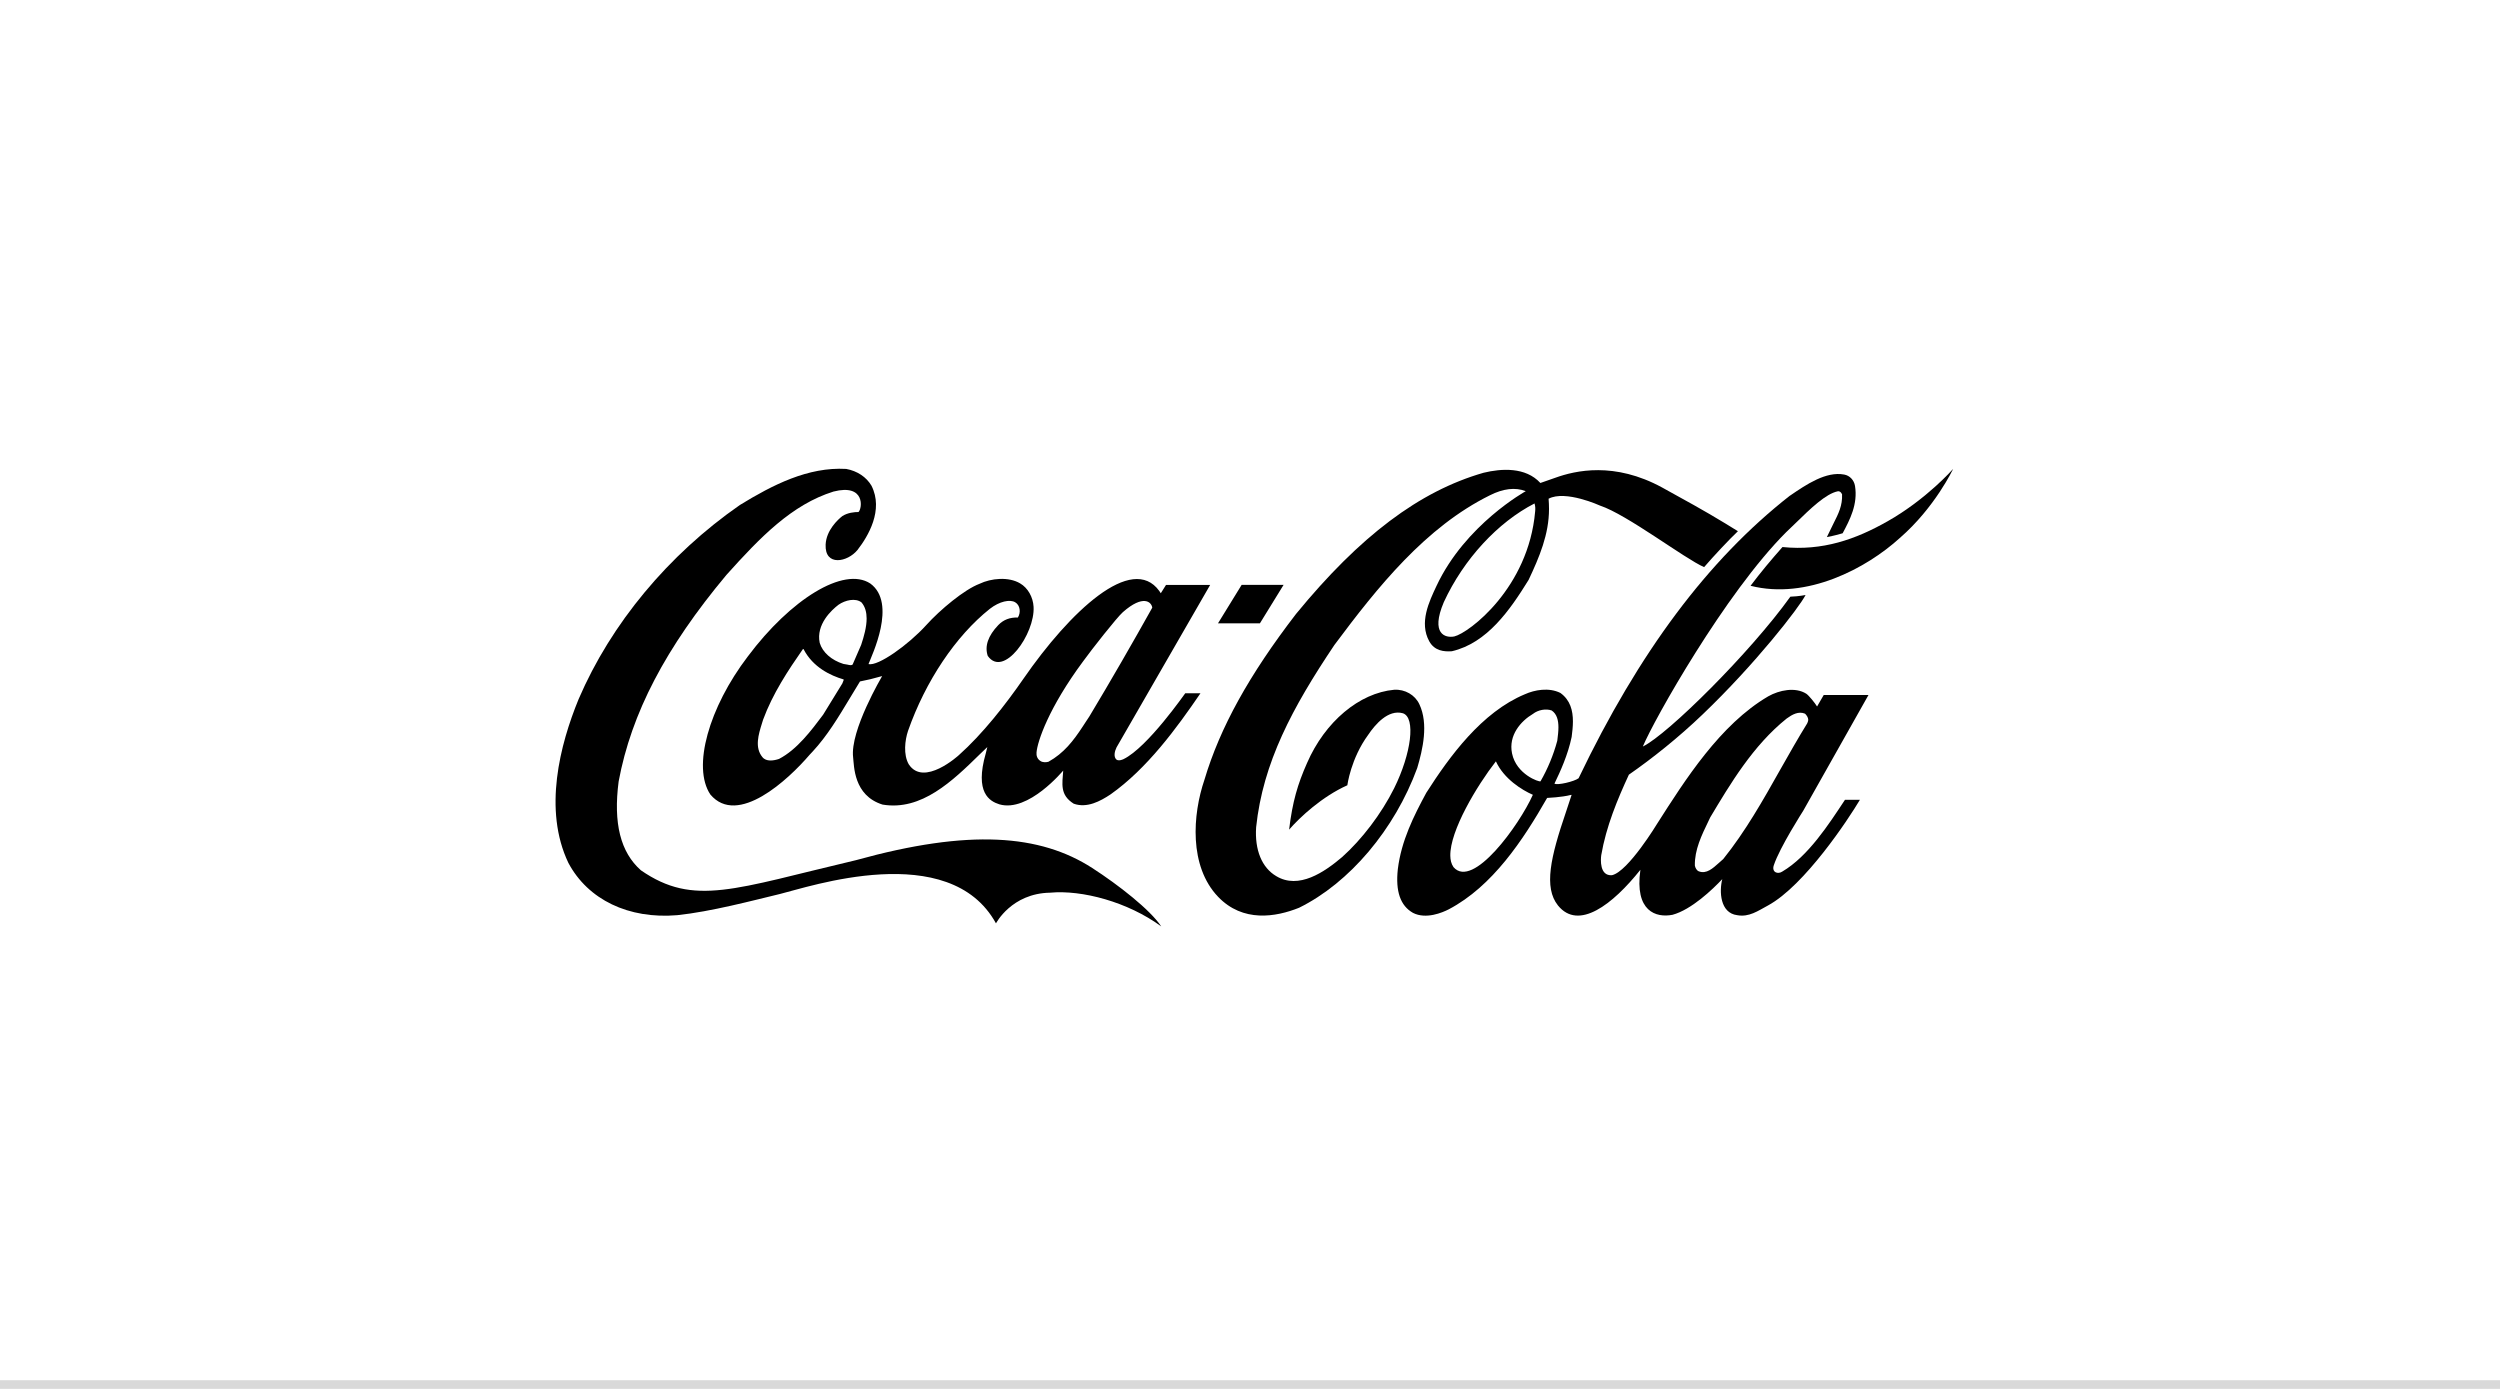 <svg width="288" height="160" viewBox="0 0 288 160" fill="none" xmlns="http://www.w3.org/2000/svg">
<rect width="288" height="160" fill="white"/>
<line x1="-4.37114e-08" y1="159.5" x2="288" y2="159.5" stroke="#D9D9D9"/>
<g clip-path="url(#clip0_66_402)">
<path d="M125.826 99.994C119.835 96.134 111.705 95.457 98.593 99.095C84.615 102.38 79.954 104.486 73.833 100.259C71.482 98.182 70.639 94.838 71.268 90.021C72.728 82.17 76.674 74.614 83.683 66.232C87.595 61.872 91.224 58.13 96.015 56.628C99.688 55.685 99.344 58.572 98.9 58.984C98.431 58.984 97.643 59.058 97.035 59.456C96.541 59.839 95.184 61.076 95.112 62.741C95.006 65.289 97.643 64.759 98.781 63.359C100.006 61.783 101.818 58.764 100.393 55.95C99.796 54.948 98.764 54.256 97.482 54.02C93.095 53.77 89.008 55.862 85.237 58.174C76.989 63.904 70.392 71.844 66.659 80.535C64.506 85.779 62.56 93.291 65.477 99.405C67.734 103.647 72.42 105.9 78.011 105.429C81.932 105.017 86.673 103.75 89.862 102.984C93.051 102.218 109.374 96.606 114.737 106.373C114.737 106.373 116.521 102.91 120.978 102.837C124.642 102.498 129.928 103.897 133.778 106.725C132.495 104.796 128.859 101.953 125.826 99.994Z" fill="black"/>
<path d="M100.258 67.22C97.205 65.217 91.069 69.047 86.154 75.616C81.659 81.509 79.719 88.358 81.831 91.525C84.972 95.252 90.805 89.831 93.285 86.93L93.605 86.591C95.291 84.779 96.595 82.599 97.856 80.507C97.856 80.507 99.015 78.592 99.07 78.503C99.787 78.371 100.65 78.165 101.622 77.885C101.608 77.929 97.902 84.16 98.28 87.253C98.398 88.196 98.308 91.643 101.673 92.689C106.157 93.441 109.738 89.964 112.897 86.87C112.897 86.87 113.436 86.355 113.74 86.061C113.663 86.37 113.563 86.781 113.563 86.781C112.25 91.348 114.02 92.306 115.127 92.659C118.473 93.632 122.47 88.771 122.482 88.771C122.379 90.302 122.076 91.569 123.69 92.585C125.213 93.131 126.755 92.299 127.927 91.519C132.148 88.543 135.549 83.886 138.296 79.861H136.544C136.523 79.861 132.22 86.098 129.426 87.454C129.422 87.454 128.913 87.715 128.62 87.508C128.258 87.198 128.401 86.555 128.625 86.1C128.639 86.07 139.412 67.382 139.412 67.382H134.326C134.326 67.382 133.77 68.281 133.725 68.34C133.69 68.31 133.609 68.156 133.552 68.082C130.401 63.721 123.264 70.428 117.891 78.205C115.822 81.196 113.188 84.563 110.457 86.994C110.457 86.994 106.412 90.703 104.683 88.038C104.051 86.918 104.245 85.281 104.602 84.206C106.614 78.476 110.083 73.276 114.029 70.138C115.143 69.269 116.354 69.018 116.955 69.386C117.528 69.726 117.62 70.565 117.258 71.139C116.339 71.11 115.602 71.389 115.004 72.008C113.824 73.245 113.414 74.439 113.789 75.558C115.611 78.151 119.244 73.025 119.068 69.902C119.005 68.782 118.408 67.722 117.517 67.206C116.188 66.411 114.162 66.617 112.85 67.25C111.094 67.913 108.315 70.225 106.693 72.023C104.65 74.277 101.148 76.781 100.052 76.5C100.411 75.543 103.37 69.489 100.258 67.22ZM124.782 76.176C125.772 74.807 128.652 71.139 129.354 70.52C131.715 68.442 132.659 69.356 132.741 70.004C130.537 73.952 127.936 78.474 125.49 82.54C125.495 82.526 124.725 83.704 124.725 83.704C123.645 85.353 122.557 86.767 120.783 87.754C120.53 87.828 120.113 87.858 119.836 87.651C119.502 87.43 119.37 87.062 119.408 86.678C119.514 85.412 120.803 81.539 124.782 76.176ZM97.109 78.548C97.109 78.548 97.065 78.681 97.043 78.724C97.037 78.724 94.825 82.333 94.825 82.333C93.49 84.115 91.823 86.355 89.739 87.43C89.122 87.636 88.268 87.769 87.833 87.224C86.911 86.119 87.386 84.588 87.772 83.35L87.909 82.908C89.016 79.904 90.773 77.252 92.483 74.792C92.504 74.777 92.552 74.762 92.57 74.762C92.574 74.777 92.581 74.777 92.584 74.807C93.657 76.868 95.669 77.826 97.173 78.268C97.183 78.268 97.192 78.283 97.192 78.312C97.192 78.356 97.168 78.416 97.109 78.548ZM99.205 74.291C99.195 74.321 98.22 76.559 98.22 76.559C98.079 76.677 97.856 76.618 97.6 76.559L97.162 76.485C95.787 76.058 94.75 75.145 94.43 74.055C93.989 71.934 95.801 70.269 96.599 69.666C97.365 69.135 98.556 68.855 99.247 69.4C99.674 69.901 99.835 70.549 99.835 71.257C99.835 72.214 99.54 73.289 99.205 74.291Z" fill="black"/>
<path d="M163.508 81.124C163.018 80.063 161.854 79.386 160.613 79.459C156.583 79.828 152.641 83.142 150.572 87.9C149.486 90.345 148.893 92.363 148.505 95.574C149.758 94.131 152.314 91.759 155.214 90.463C155.214 90.463 155.609 87.384 157.621 84.644C158.383 83.51 159.907 81.683 161.618 82.169C163.113 82.671 162.588 86.81 160.601 90.816C159.13 93.762 156.88 96.709 154.604 98.741C152.591 100.45 149.613 102.512 147.008 100.921C145.367 99.95 144.53 97.916 144.707 95.294C145.491 87.856 148.876 81.522 153.721 74.304C158.717 67.602 164.224 60.722 171.643 57.054C173.156 56.288 174.557 56.111 175.769 56.583C175.769 56.583 168.805 60.413 165.485 67.498C164.641 69.296 163.466 71.725 164.649 73.876C165.267 74.996 166.364 75.084 167.248 75.025C171.317 74.082 173.946 70.282 176.094 66.806C177.339 64.169 178.446 61.547 178.446 58.63C178.446 58.277 178.428 57.806 178.398 57.452C180.342 56.421 184.328 58.247 184.328 58.247C187.443 59.279 194.076 64.361 196.314 65.333C197.405 64.066 199.199 62.151 200.209 61.194L198.747 60.295C196.406 58.866 193.932 57.511 191.497 56.171C185.967 53.151 181.466 54.212 179.175 55.037C178.274 55.361 177.451 55.64 177.451 55.64C175.751 53.785 172.963 53.961 170.908 54.462C163.519 56.583 156.659 61.753 149.305 70.724C143.898 77.751 140.544 83.82 138.756 89.815C137.378 93.851 136.959 99.787 140.322 103.308C143.182 106.297 146.974 105.65 149.651 104.575C155.453 101.717 160.667 95.559 163.265 88.474C163.892 86.368 164.588 83.392 163.508 81.124ZM176.848 58.925C176.08 67.734 169.234 72.905 167.54 73.317C166.514 73.523 164.762 73.066 166.326 69.37C168.629 64.39 172.56 60.163 176.779 57.997C176.881 58.366 176.879 58.601 176.848 58.925Z" fill="black"/>
<path d="M217.463 60.044C213.78 62.136 209.962 63.49 205.341 63.019C204.06 64.463 202.813 65.951 201.664 67.483C208.15 69.132 215.027 65.465 218.861 61.974C222.918 58.453 224.998 54.02 224.998 54.02C224.998 54.02 221.958 57.496 217.463 60.044Z" fill="black"/>
<path d="M145.142 71.807L147.868 67.379H143.037L140.313 71.807H145.142Z" fill="black"/>
<path d="M205.32 100.404C204.801 100.757 204.071 100.486 204.344 99.676C205.023 97.614 207.725 93.411 207.725 93.411L215.251 80.061H210.096C209.851 80.463 209.327 81.388 209.327 81.388C209.089 80.991 208.375 80.107 208.082 79.916C206.822 79.12 204.974 79.497 203.7 80.218C198.158 83.459 194.114 89.863 190.925 94.857C190.925 94.857 187.568 100.408 185.704 100.821C184.249 100.939 184.399 98.979 184.462 98.522C185.025 95.222 186.331 92.085 187.647 89.242C190.324 87.386 193.379 84.955 196.155 82.289C202.18 76.529 207.26 70.003 208.002 68.545C208.002 68.545 207.199 68.707 206.25 68.737C201.615 75.203 192.129 84.602 189.254 86.001C190.528 82.936 198.758 68.309 205.762 61.312L206.864 60.252C208.569 58.587 210.335 56.878 211.711 56.598C211.856 56.584 212.043 56.598 212.205 56.938C212.266 58.234 211.784 59.191 211.23 60.281L210.455 61.872C210.455 61.872 211.553 61.666 212.275 61.43C213.112 59.854 214.039 58.086 213.697 55.98C213.583 55.303 213.093 54.787 212.452 54.669C210.363 54.271 208.085 55.818 206.253 57.07L206.179 57.114C196.76 64.494 188.807 75.129 181.854 89.654C181.35 90.036 179.403 90.493 179.072 90.272C179.758 88.858 180.623 86.958 181.055 84.895C181.13 84.306 181.2 83.703 181.2 83.113C181.2 81.846 180.896 80.653 179.76 79.828C178.429 79.165 176.783 79.475 175.673 79.975C170.703 82.037 166.988 87.135 164.307 91.332C162.866 93.999 161.428 96.856 161.03 100.126C160.75 102.689 161.321 104.339 162.777 105.164C164.276 105.929 166.161 105.134 166.902 104.751C171.938 102.1 175.456 96.782 178.229 91.921C178.34 91.906 179.854 91.863 180.999 91.568C181.014 91.568 181.021 91.568 181.046 91.583C180.981 91.803 180.389 93.571 180.389 93.571C178.631 98.727 177.818 102.233 179.478 104.309C181.851 107.241 185.779 104.207 188.974 100.199C188.288 105.001 190.777 105.753 192.673 105.385C194.852 104.796 197.28 102.468 198.407 101.275C198.045 102.674 198.144 105.179 200.126 105.429C201.485 105.68 202.501 104.941 203.678 104.308C207.898 102.009 212.949 94.351 214.261 92.137H212.541C210.677 94.956 208.304 98.65 205.32 100.404ZM167.441 99.891C167.173 99.493 167.085 99.058 167.076 98.588C167.025 95.7 170.132 90.527 172.325 87.71C172.329 87.71 172.329 87.71 172.329 87.71C173.249 89.722 175.33 91.016 176.586 91.561C175.026 95.038 169.674 102.484 167.441 99.891ZM177.467 90.007C177.318 90.111 174.694 89.227 174.187 86.796C173.756 84.704 175.197 83.069 176.591 82.244C177.189 81.773 178.09 81.611 178.752 81.846C179.365 82.259 179.531 82.996 179.531 83.79C179.531 84.277 179.467 84.778 179.41 85.234C179.41 85.234 179.399 85.323 179.397 85.338C178.96 86.972 178.291 88.578 177.467 90.007ZM198.517 98.963C198.515 98.963 198.019 99.405 198.019 99.405C197.311 100.038 196.583 100.716 195.703 100.377C195.46 100.288 195.289 99.965 195.248 99.714C195.208 97.902 196.024 96.223 196.815 94.588L197.018 94.161C199.294 90.36 201.939 85.882 205.824 82.775C206.479 82.302 207.189 81.905 207.939 82.215C208.111 82.376 208.312 82.657 208.312 82.936C208.312 83.025 208.233 83.26 208.188 83.334C207.103 85.088 206.07 86.928 205.065 88.696C203.101 92.187 201.064 95.796 198.517 98.963Z" fill="black"/>
</g>
<defs>
<clipPath id="clip0_66_402">
<rect width="161" height="52.725" fill="white" transform="translate(64 54)"/>
</clipPath>
</defs>
</svg>
